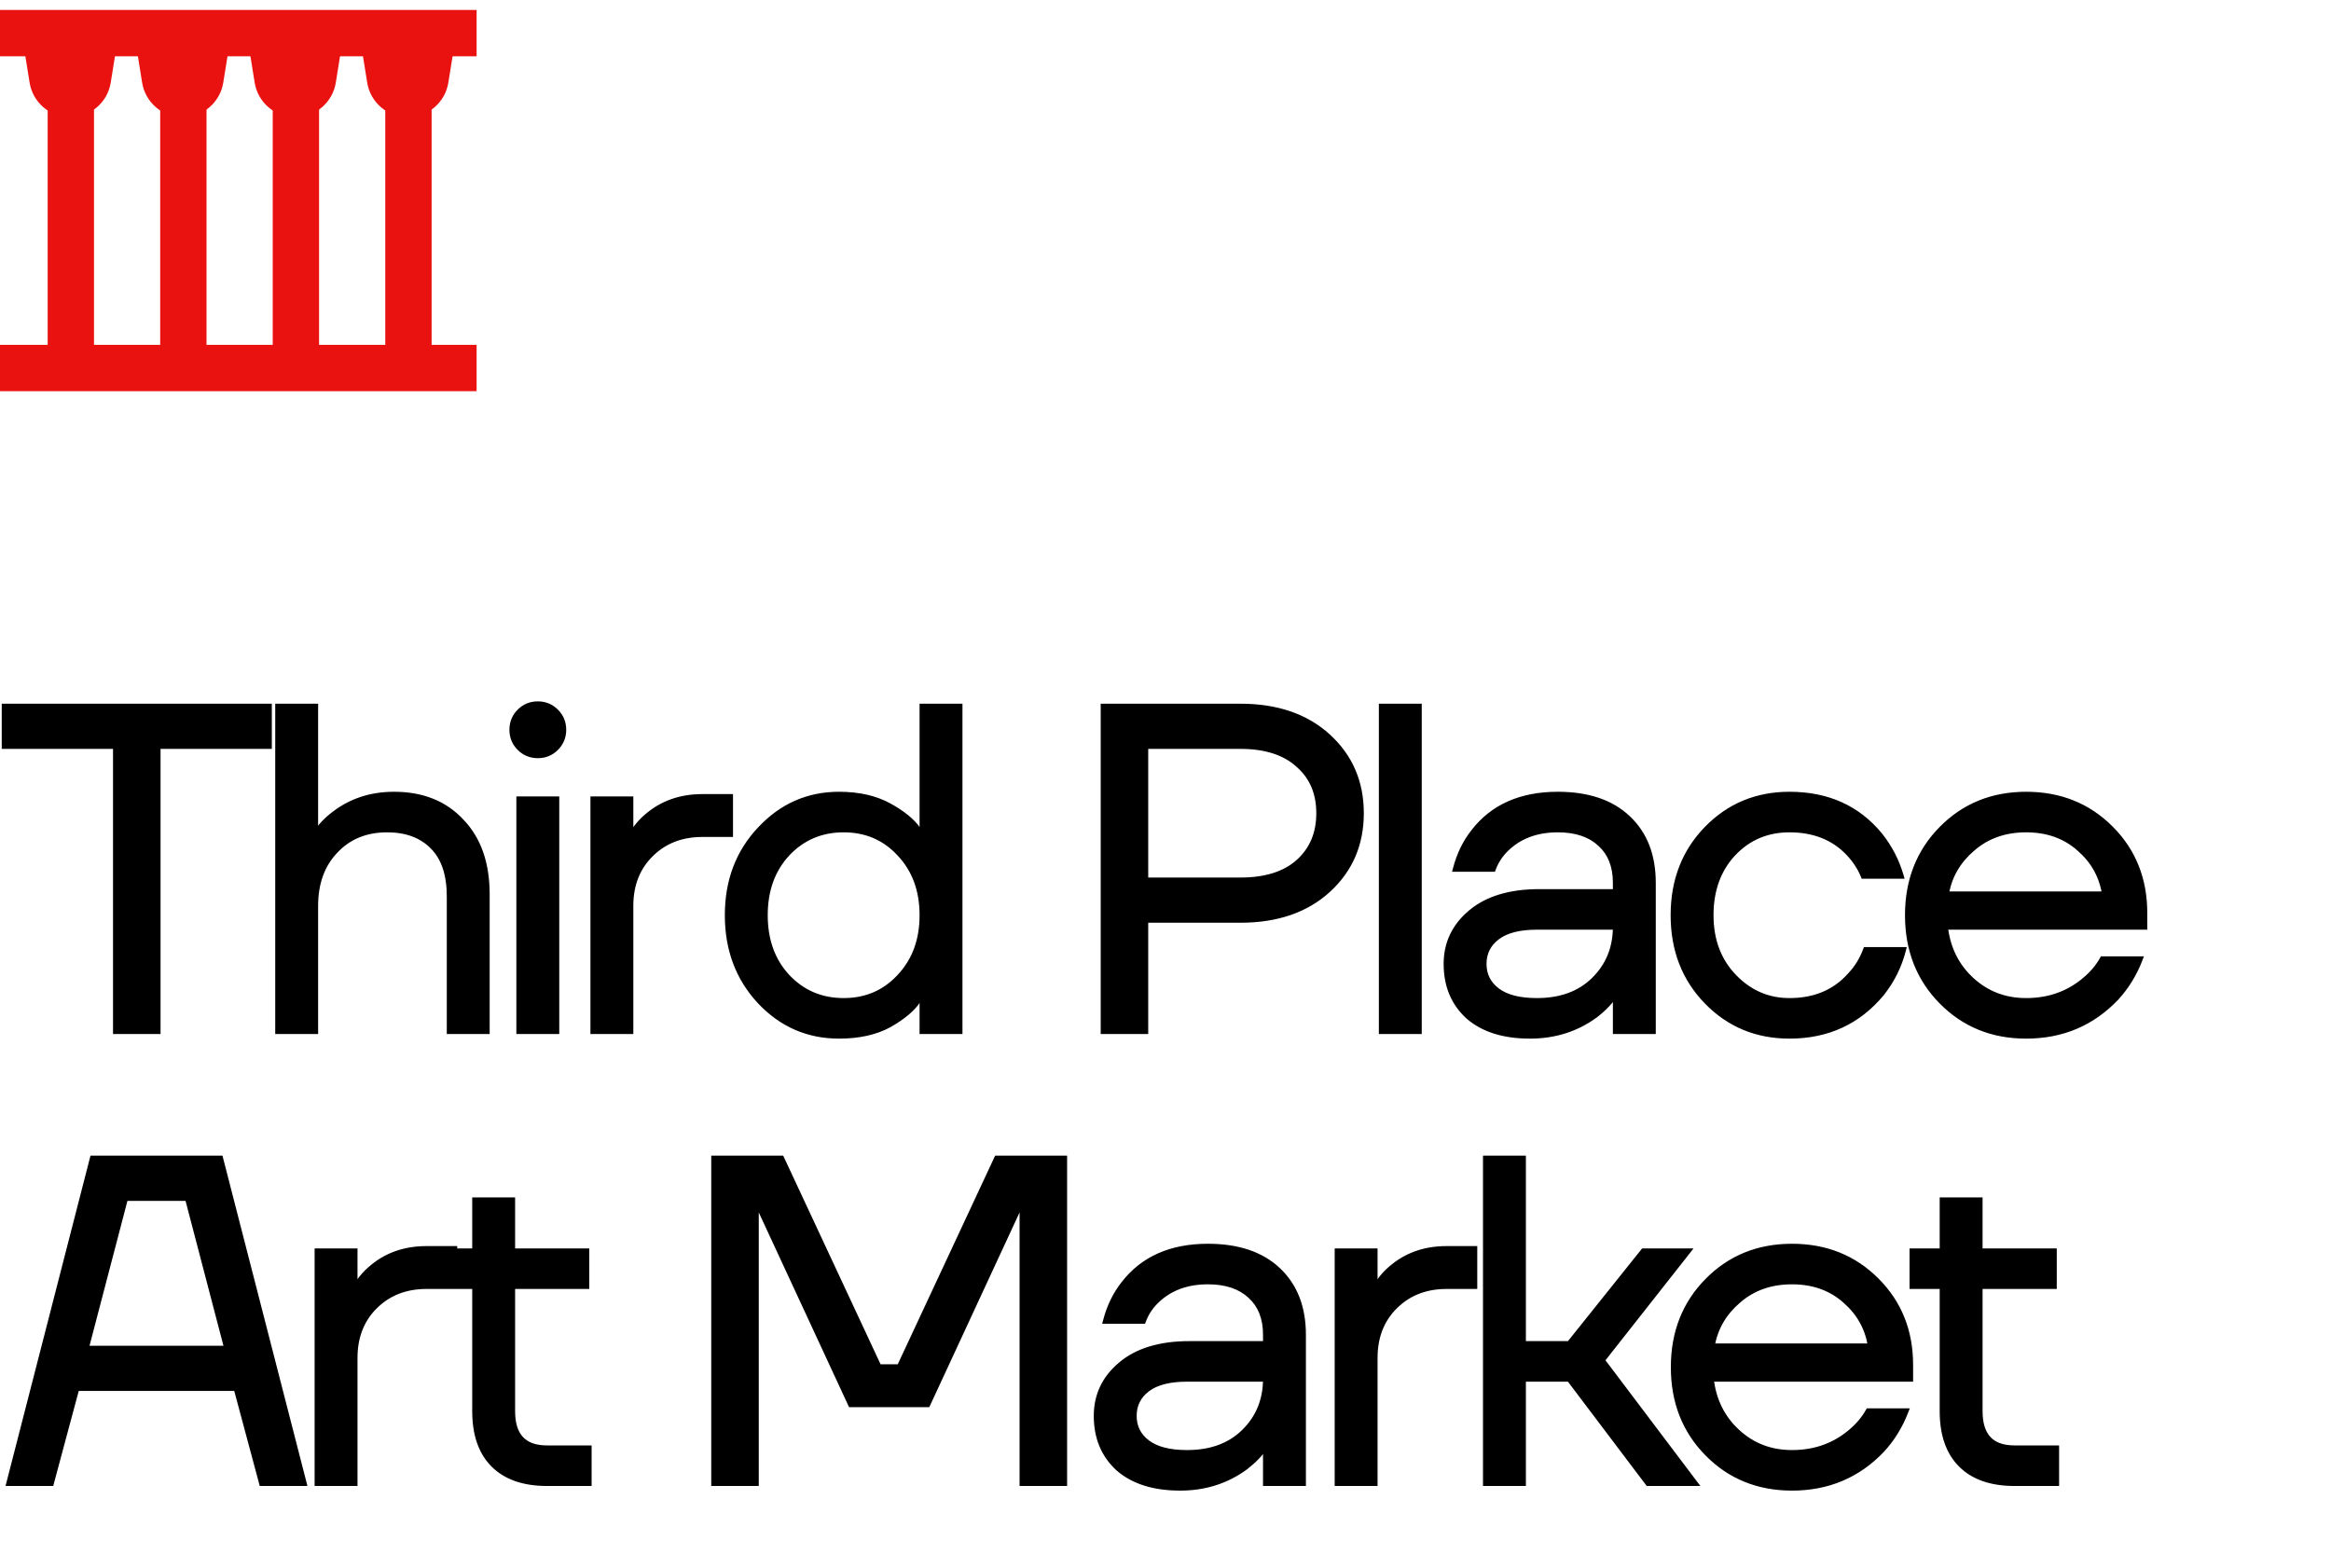 <?xml version="1.0" encoding="UTF-8"?> <svg xmlns="http://www.w3.org/2000/svg" width="165" height="111" viewBox="0 0 165 111" fill="none"><path d="M0 0.705H33.737V3.985H0V0.705Z" fill="#EA1210"></path><path d="M0 24.415H33.737V27.695H0V24.415Z" fill="#EA1210"></path><path d="M6.654 3.329L6.654 25.071H3.374L3.374 3.329L6.654 3.329Z" fill="#EA1210"></path><path d="M1.781 3.891H8.153L7.838 5.849C7.612 7.259 6.395 8.296 4.967 8.296C3.539 8.296 2.322 7.259 2.095 5.849L1.781 3.891Z" fill="#EA1210"></path><path d="M14.619 3.329V25.071L11.339 25.071L11.339 3.329H14.619Z" fill="#EA1210"></path><path d="M9.746 3.891H16.119L15.804 5.849C15.578 7.259 14.361 8.296 12.933 8.296C11.505 8.296 10.288 7.259 10.061 5.849L9.746 3.891Z" fill="#EA1210"></path><path d="M22.585 3.329V25.071L19.305 25.071V3.329H22.585Z" fill="#EA1210"></path><path d="M17.712 3.891H24.084L23.77 5.849C23.543 7.259 22.326 8.296 20.898 8.296C19.47 8.296 18.253 7.259 18.027 5.849L17.712 3.891Z" fill="#EA1210"></path><path d="M30.551 3.329V25.071L27.271 25.071L27.271 3.329H30.551Z" fill="#EA1210"></path><path d="M25.678 3.891H32.051L31.736 5.849C31.509 7.259 30.293 8.296 28.864 8.296C27.436 8.296 26.22 7.259 25.993 5.849L25.678 3.891Z" fill="#EA1210"></path><path d="M0.328 52.815V50.026H19.036V52.815H11.159V73H8.205V52.815H0.328ZM19.687 73V50.026H22.313V59.051H22.346C22.674 58.526 23.101 58.067 23.626 57.673C24.829 56.732 26.251 56.261 27.892 56.261C29.883 56.261 31.47 56.896 32.651 58.165C33.855 59.412 34.456 61.13 34.456 63.318V73H31.831V63.482C31.831 61.907 31.437 60.725 30.649 59.937C29.861 59.128 28.779 58.723 27.4 58.723C25.89 58.723 24.665 59.226 23.724 60.233C22.783 61.217 22.313 62.519 22.313 64.138V73H19.687ZM36.789 52.947C36.439 52.597 36.264 52.17 36.264 51.667C36.264 51.163 36.439 50.737 36.789 50.387C37.139 50.037 37.566 49.861 38.069 49.861C38.572 49.861 38.999 50.037 39.349 50.387C39.699 50.737 39.874 51.163 39.874 51.667C39.874 52.17 39.699 52.597 39.349 52.947C38.999 53.297 38.572 53.472 38.069 53.472C37.566 53.472 37.139 53.297 36.789 52.947ZM36.756 73V56.59H39.382V73H36.756ZM41.999 73V56.59H44.624V59.215H44.657C44.964 58.668 45.336 58.209 45.773 57.837C46.845 56.896 48.158 56.426 49.712 56.426H51.681V59.051H49.712C48.224 59.051 46.998 59.533 46.036 60.495C45.095 61.436 44.624 62.651 44.624 64.138V73H41.999ZM53.81 70.9C52.279 69.258 51.513 67.224 51.513 64.795C51.513 62.366 52.279 60.342 53.81 58.723C55.342 57.082 57.202 56.261 59.39 56.261C60.768 56.261 61.939 56.524 62.901 57.049C63.864 57.574 64.553 58.132 64.969 58.723L65.265 59.215H65.297V50.026H67.923V73H65.297V70.374H65.265L64.969 70.834C64.575 71.425 63.897 71.993 62.934 72.54C61.972 73.066 60.79 73.328 59.39 73.328C57.202 73.328 55.342 72.519 53.81 70.9ZM55.714 60.43C54.664 61.568 54.139 63.023 54.139 64.795C54.139 66.567 54.664 68.022 55.714 69.16C56.786 70.298 58.121 70.867 59.718 70.867C61.315 70.867 62.639 70.298 63.689 69.16C64.761 68.022 65.297 66.567 65.297 64.795C65.297 63.023 64.761 61.568 63.689 60.43C62.639 59.292 61.315 58.723 59.718 58.723C58.121 58.723 56.786 59.292 55.714 60.43ZM78.118 73V50.026H87.8C90.382 50.026 92.45 50.737 94.003 52.159C95.557 53.581 96.333 55.386 96.333 57.574C96.333 59.762 95.557 61.568 94.003 62.99C92.45 64.412 90.382 65.123 87.8 65.123H81.072V73H78.118ZM81.072 62.333H87.8C89.572 62.333 90.94 61.907 91.903 61.053C92.887 60.178 93.379 59.019 93.379 57.574C93.379 56.13 92.887 54.981 91.903 54.128C90.94 53.253 89.572 52.815 87.8 52.815H81.072V62.333ZM97.808 73V50.026H100.433V73H97.808ZM102.394 68.241C102.394 66.797 102.962 65.594 104.1 64.631C105.26 63.646 106.879 63.154 108.958 63.154H114.373V62.497C114.373 61.316 114.012 60.397 113.29 59.74C112.568 59.062 111.561 58.723 110.271 58.723C108.739 58.723 107.503 59.194 106.562 60.134C106.168 60.528 105.873 60.988 105.676 61.513H103.05C103.313 60.506 103.739 59.631 104.33 58.887C105.687 57.137 107.667 56.261 110.271 56.261C112.393 56.261 114.045 56.819 115.226 57.935C116.408 59.051 116.999 60.572 116.999 62.497V73H114.373V70.374H114.34C113.99 70.9 113.52 71.392 112.929 71.851C111.594 72.836 110.052 73.328 108.301 73.328C106.441 73.328 104.986 72.869 103.936 71.95C102.908 71.009 102.394 69.773 102.394 68.241ZM105.971 66.337C105.336 66.819 105.019 67.453 105.019 68.241C105.019 69.029 105.336 69.663 105.971 70.145C106.606 70.626 107.546 70.867 108.794 70.867C110.478 70.867 111.824 70.374 112.831 69.39C113.859 68.383 114.373 67.125 114.373 65.615H108.794C107.546 65.615 106.606 65.856 105.971 66.337ZM120.825 70.9C119.249 69.28 118.462 67.246 118.462 64.795C118.462 62.344 119.249 60.309 120.825 58.69C122.4 57.071 124.347 56.261 126.667 56.261C129.358 56.261 131.491 57.224 133.067 59.15C133.745 60.003 134.237 60.955 134.544 62.005H131.918C131.677 61.414 131.316 60.867 130.835 60.364C129.785 59.27 128.395 58.723 126.667 58.723C125.069 58.723 123.735 59.292 122.663 60.43C121.612 61.568 121.087 63.023 121.087 64.795C121.087 66.567 121.634 68.022 122.728 69.16C123.822 70.298 125.135 70.867 126.667 70.867C128.461 70.867 129.894 70.265 130.966 69.061C131.448 68.558 131.819 67.957 132.082 67.256H134.708C134.423 68.372 133.92 69.39 133.198 70.309C131.535 72.322 129.358 73.328 126.667 73.328C124.347 73.328 122.4 72.519 120.825 70.9ZM137.446 70.9C135.849 69.28 135.05 67.246 135.05 64.795C135.05 62.344 135.849 60.309 137.446 58.69C139.043 57.071 141.034 56.261 143.419 56.261C145.804 56.261 147.795 57.06 149.393 58.657C150.99 60.255 151.788 62.246 151.788 64.631V65.615H137.676C137.851 67.147 138.474 68.405 139.546 69.39C140.619 70.374 141.909 70.867 143.419 70.867C145.038 70.867 146.428 70.374 147.587 69.39C148.113 68.952 148.528 68.46 148.835 67.913H151.46C151.066 68.941 150.508 69.849 149.786 70.637C148.08 72.431 145.957 73.328 143.419 73.328C141.034 73.328 139.043 72.519 137.446 70.9ZM137.741 63.318H148.999C148.802 62.027 148.2 60.944 147.194 60.069C146.187 59.172 144.929 58.723 143.419 58.723C141.909 58.723 140.64 59.172 139.612 60.069C138.584 60.944 137.96 62.027 137.741 63.318ZM0.656 105L6.564 82.026H15.59L21.497 105H18.544L16.738 98.272H5.415L3.61 105H0.656ZM6.072 95.482H16.082L13.292 84.815H8.862L6.072 95.482ZM22.476 105V88.59H25.101V91.215H25.134C25.44 90.668 25.812 90.209 26.25 89.837C27.322 88.896 28.635 88.426 30.189 88.426H32.158V91.051H30.189C28.701 91.051 27.475 91.533 26.513 92.495C25.572 93.436 25.101 94.651 25.101 96.138V105H22.476ZM31.497 91.051V88.59H33.631V84.98H36.256V88.59H41.508V91.051H36.256V99.913C36.256 101.663 37.077 102.538 38.718 102.538H41.672V105H38.718C37.077 105 35.819 104.562 34.944 103.687C34.068 102.812 33.631 101.554 33.631 99.913V91.051H31.497ZM50.55 105V82.026H55.309L62.201 96.795H63.678L70.57 82.026H75.329V105H72.376V85.308L72.409 84.98H72.343L65.647 99.421H60.232L53.537 84.98H53.471L53.504 85.308V105H50.55ZM77.628 100.241C77.628 98.797 78.197 97.594 79.335 96.631C80.495 95.646 82.114 95.154 84.192 95.154H89.608V94.497C89.608 93.316 89.247 92.397 88.525 91.74C87.803 91.062 86.796 90.723 85.505 90.723C83.974 90.723 82.737 91.194 81.796 92.134C81.403 92.528 81.107 92.988 80.91 93.513H78.285C78.547 92.506 78.974 91.631 79.565 90.887C80.921 89.137 82.901 88.261 85.505 88.261C87.627 88.261 89.279 88.82 90.461 89.935C91.643 91.051 92.233 92.572 92.233 94.497V105H89.608V102.374H89.575C89.225 102.899 88.754 103.392 88.164 103.851C86.829 104.836 85.286 105.328 83.536 105.328C81.676 105.328 80.221 104.869 79.171 103.95C78.142 103.009 77.628 101.773 77.628 100.241ZM81.206 98.337C80.571 98.819 80.254 99.453 80.254 100.241C80.254 101.029 80.571 101.663 81.206 102.145C81.84 102.626 82.781 102.867 84.028 102.867C85.713 102.867 87.059 102.374 88.065 101.39C89.094 100.383 89.608 99.125 89.608 97.615H84.028C82.781 97.615 81.84 97.856 81.206 98.337ZM94.681 105V88.59H97.306V91.215H97.339C97.645 90.668 98.017 90.209 98.455 89.837C99.527 88.896 100.84 88.426 102.394 88.426H104.363V91.051H102.394C100.906 91.051 99.68 91.533 98.718 92.495C97.777 93.436 97.306 94.651 97.306 96.138V105H94.681ZM105.179 105V82.026H107.805V95.154H111.087L116.338 88.59H119.456L113.385 96.303L119.949 105H116.667L111.087 97.615H107.805V105H105.179ZM120.872 102.899C119.274 101.28 118.476 99.246 118.476 96.795C118.476 94.344 119.274 92.309 120.872 90.69C122.469 89.071 124.46 88.261 126.845 88.261C129.23 88.261 131.221 89.06 132.818 90.657C134.415 92.255 135.214 94.246 135.214 96.631V97.615H121.101C121.276 99.147 121.9 100.405 122.972 101.39C124.044 102.374 125.335 102.867 126.845 102.867C128.464 102.867 129.853 102.374 131.013 101.39C131.538 100.952 131.954 100.46 132.26 99.913H134.886C134.492 100.941 133.934 101.849 133.212 102.637C131.505 104.431 129.383 105.328 126.845 105.328C124.46 105.328 122.469 104.519 120.872 102.899ZM121.167 95.318H132.424C132.227 94.027 131.626 92.944 130.619 92.069C129.613 91.172 128.355 90.723 126.845 90.723C125.335 90.723 124.066 91.172 123.038 92.069C122.009 92.944 121.386 94.027 121.167 95.318ZM135.373 91.051V88.59H137.506V84.98H140.132V88.59H145.383V91.051H140.132V99.913C140.132 101.663 140.953 102.538 142.594 102.538H145.547V105H142.594C140.953 105 139.694 104.562 138.819 103.687C137.944 102.812 137.506 101.554 137.506 99.913V91.051H135.373Z" fill="black"></path><path d="M0.328 52.815H0.123V53.02H0.328V52.815ZM0.328 50.026V49.821H0.123V50.026H0.328ZM19.036 50.026H19.241V49.821H19.036V50.026ZM19.036 52.815V53.02H19.241V52.815H19.036ZM11.159 52.815V52.61H10.954V52.815H11.159ZM11.159 73V73.205H11.364V73H11.159ZM8.205 73H8V73.205H8.205V73ZM8.205 52.815H8.41V52.61H8.205V52.815ZM0.533 52.815V50.026H0.123V52.815H0.533ZM0.328 50.231H19.036V49.821H0.328V50.231ZM18.831 50.026V52.815H19.241V50.026H18.831ZM19.036 52.61H11.159V53.02H19.036V52.61ZM10.954 52.815V73H11.364V52.815H10.954ZM11.159 72.795H8.205V73.205H11.159V72.795ZM8.41 73V52.815H8V73H8.41ZM8.205 52.61H0.328V53.02H8.205V52.61ZM19.687 73H19.482V73.205H19.687V73ZM19.687 50.026V49.821H19.482V50.026H19.687ZM22.313 50.026H22.518V49.821H22.313V50.026ZM22.313 59.051H22.108V59.256H22.313V59.051ZM22.346 59.051V59.256H22.459L22.52 59.16L22.346 59.051ZM23.626 57.673L23.749 57.837L23.752 57.834L23.626 57.673ZM32.651 58.165L32.501 58.305L32.504 58.308L32.651 58.165ZM34.456 73V73.205H34.661V73H34.456ZM31.831 73H31.626V73.205H31.831V73ZM30.649 59.937L30.502 60.081L30.504 60.083L30.649 59.937ZM23.724 60.233L23.872 60.374L23.874 60.373L23.724 60.233ZM22.313 73V73.205H22.518V73H22.313ZM19.892 73V50.026H19.482V73H19.892ZM19.687 50.231H22.313V49.821H19.687V50.231ZM22.108 50.026V59.051H22.518V50.026H22.108ZM22.313 59.256H22.346V58.846H22.313V59.256ZM22.52 59.16C22.834 58.658 23.243 58.217 23.749 57.837L23.503 57.509C22.958 57.917 22.514 58.395 22.172 58.943L22.52 59.16ZM23.752 57.834C24.917 56.924 26.293 56.467 27.892 56.467V56.056C26.209 56.056 24.742 56.54 23.499 57.511L23.752 57.834ZM27.892 56.467C29.836 56.467 31.364 57.084 32.501 58.305L32.801 58.025C31.575 56.708 29.931 56.056 27.892 56.056V56.467ZM32.504 58.308C33.661 59.507 34.251 61.168 34.251 63.318H34.661C34.661 61.091 34.048 59.318 32.799 58.023L32.504 58.308ZM34.251 63.318V73H34.661V63.318H34.251ZM34.456 72.795H31.831V73.205H34.456V72.795ZM32.036 73V63.482H31.626V73H32.036ZM32.036 63.482C32.036 61.875 31.634 60.632 30.794 59.792L30.504 60.083C31.24 60.818 31.626 61.938 31.626 63.482H32.036ZM30.796 59.794C29.962 58.937 28.821 58.518 27.4 58.518V58.928C28.736 58.928 29.761 59.319 30.502 60.081L30.796 59.794ZM27.4 58.518C25.84 58.518 24.558 59.041 23.574 60.093L23.874 60.373C24.772 59.412 25.941 58.928 27.4 58.928V58.518ZM23.576 60.091C22.592 61.121 22.108 62.477 22.108 64.138H22.518C22.518 62.562 22.975 61.314 23.872 60.374L23.576 60.091ZM22.108 64.138V73H22.518V64.138H22.108ZM22.313 72.795H19.687V73.205H22.313V72.795ZM36.789 52.947L36.644 53.092L36.789 52.947ZM36.789 50.387L36.934 50.532V50.532L36.789 50.387ZM39.349 50.387L39.204 50.532V50.532L39.349 50.387ZM39.349 52.947L39.494 53.092L39.349 52.947ZM36.756 73H36.551V73.205H36.756V73ZM36.756 56.59V56.385H36.551V56.59H36.756ZM39.382 56.59H39.587V56.385H39.382V56.59ZM39.382 73V73.205H39.587V73H39.382ZM36.934 52.802C36.623 52.491 36.469 52.117 36.469 51.667H36.059C36.059 52.223 36.255 52.703 36.644 53.092L36.934 52.802ZM36.469 51.667C36.469 51.217 36.623 50.843 36.934 50.532L36.644 50.242C36.255 50.631 36.059 51.11 36.059 51.667H36.469ZM36.934 50.532C37.245 50.221 37.619 50.067 38.069 50.067V49.656C37.513 49.656 37.033 49.852 36.644 50.242L36.934 50.532ZM38.069 50.067C38.519 50.067 38.893 50.221 39.204 50.532L39.494 50.242C39.105 49.852 38.626 49.656 38.069 49.656V50.067ZM39.204 50.532C39.515 50.843 39.669 51.217 39.669 51.667H40.08C40.08 51.11 39.883 50.631 39.494 50.242L39.204 50.532ZM39.669 51.667C39.669 52.117 39.515 52.491 39.204 52.802L39.494 53.092C39.883 52.703 40.08 52.223 40.08 51.667H39.669ZM39.204 52.802C38.893 53.112 38.519 53.267 38.069 53.267V53.677C38.626 53.677 39.105 53.481 39.494 53.092L39.204 52.802ZM38.069 53.267C37.619 53.267 37.245 53.112 36.934 52.802L36.644 53.092C37.033 53.481 37.513 53.677 38.069 53.677V53.267ZM36.962 73V56.59H36.551V73H36.962ZM36.756 56.795H39.382V56.385H36.756V56.795ZM39.177 56.59V73H39.587V56.59H39.177ZM39.382 72.795H36.756V73.205H39.382V72.795ZM41.999 73H41.794V73.205H41.999V73ZM41.999 56.59V56.385H41.794V56.59H41.999ZM44.624 56.59H44.83V56.385H44.624V56.59ZM44.624 59.215H44.419V59.42H44.624V59.215ZM44.657 59.215V59.42H44.777L44.836 59.316L44.657 59.215ZM45.773 57.837L45.906 57.993L45.908 57.991L45.773 57.837ZM51.681 56.426H51.886V56.221H51.681V56.426ZM51.681 59.051V59.256H51.886V59.051H51.681ZM46.036 60.495L46.181 60.64L46.036 60.495ZM44.624 73V73.205H44.83V73H44.624ZM42.204 73V56.59H41.794V73H42.204ZM41.999 56.795H44.624V56.385H41.999V56.795ZM44.419 56.59V59.215H44.83V56.59H44.419ZM44.624 59.42H44.657V59.01H44.624V59.42ZM44.836 59.316C45.132 58.788 45.489 58.348 45.906 57.993L45.64 57.681C45.182 58.07 44.795 58.549 44.478 59.115L44.836 59.316ZM45.908 57.991C46.94 57.086 48.203 56.631 49.712 56.631V56.221C48.113 56.221 46.751 56.706 45.638 57.683L45.908 57.991ZM49.712 56.631H51.681V56.221H49.712V56.631ZM51.476 56.426V59.051H51.886V56.426H51.476ZM51.681 58.846H49.712V59.256H51.681V58.846ZM49.712 58.846C48.175 58.846 46.896 59.345 45.891 60.35L46.181 60.64C47.101 59.72 48.273 59.256 49.712 59.256V58.846ZM45.891 60.35C44.907 61.334 44.419 62.603 44.419 64.138H44.83C44.83 62.698 45.283 61.538 46.181 60.64L45.891 60.35ZM44.419 64.138V73H44.83V64.138H44.419ZM44.624 72.795H41.999V73.205H44.624V72.795ZM53.81 70.9L53.66 71.04L53.661 71.04L53.81 70.9ZM53.81 58.723L53.959 58.864L53.96 58.863L53.81 58.723ZM64.969 58.723L65.145 58.617L65.141 58.611L65.137 58.605L64.969 58.723ZM65.265 59.215L65.089 59.321L65.148 59.42H65.265V59.215ZM65.297 59.215V59.42H65.503V59.215H65.297ZM65.297 50.026V49.821H65.092V50.026H65.297ZM67.923 50.026H68.128V49.821H67.923V50.026ZM67.923 73V73.205H68.128V73H67.923ZM65.297 73H65.092V73.205H65.297V73ZM65.297 70.374H65.503V70.169H65.297V70.374ZM65.265 70.374V70.169H65.153L65.092 70.263L65.265 70.374ZM64.969 70.834L65.14 70.948L65.142 70.945L64.969 70.834ZM62.934 72.54L63.033 72.721L63.036 72.719L62.934 72.54ZM55.714 60.43L55.565 60.289L55.563 60.291L55.714 60.43ZM55.714 69.16L55.563 69.299L55.565 69.301L55.714 69.16ZM63.689 69.16L63.54 69.019L63.538 69.021L63.689 69.16ZM63.689 60.43L63.538 60.569L63.54 60.57L63.689 60.43ZM53.96 70.76C52.467 69.16 51.718 67.176 51.718 64.795H51.308C51.308 67.271 52.09 69.357 53.66 71.039L53.96 70.76ZM51.718 64.795C51.718 62.413 52.467 60.441 53.959 58.864L53.661 58.582C52.09 60.243 51.308 62.319 51.308 64.795H51.718ZM53.96 58.863C55.454 57.262 57.26 56.467 59.39 56.467V56.056C57.143 56.056 55.23 56.902 53.66 58.583L53.96 58.863ZM59.39 56.467C60.742 56.467 61.877 56.724 62.803 57.229L63 56.869C62 56.324 60.794 56.056 59.39 56.056V56.467ZM62.803 57.229C63.751 57.746 64.411 58.286 64.802 58.841L65.137 58.605C64.696 57.979 63.977 57.402 63 56.869L62.803 57.229ZM64.793 58.829L65.089 59.321L65.441 59.11L65.145 58.617L64.793 58.829ZM65.265 59.42H65.297V59.01H65.265V59.42ZM65.503 59.215V50.026H65.092V59.215H65.503ZM65.297 50.231H67.923V49.821H65.297V50.231ZM67.718 50.026V73H68.128V50.026H67.718ZM67.923 72.795H65.297V73.205H67.923V72.795ZM65.503 73V70.374H65.092V73H65.503ZM65.297 70.169H65.265V70.579H65.297V70.169ZM65.092 70.263L64.797 70.723L65.142 70.945L65.437 70.485L65.092 70.263ZM64.799 70.72C64.43 71.273 63.782 71.823 62.833 72.362L63.036 72.719C64.012 72.164 64.721 71.576 65.14 70.948L64.799 70.72ZM62.836 72.36C61.911 72.865 60.765 73.123 59.39 73.123V73.533C60.815 73.533 62.032 73.266 63.033 72.721L62.836 72.36ZM59.39 73.123C57.259 73.123 55.453 72.338 53.959 70.758L53.661 71.04C55.231 72.7 57.144 73.533 59.39 73.533V73.123ZM55.563 60.291C54.473 61.472 53.933 62.979 53.933 64.795H54.344C54.344 63.066 54.854 61.663 55.865 60.569L55.563 60.291ZM53.933 64.795C53.933 66.611 54.473 68.118 55.563 69.299L55.865 69.021C54.854 67.927 54.344 66.524 54.344 64.795H53.933ZM55.565 69.301C56.676 70.481 58.066 71.072 59.718 71.072V70.662C58.176 70.662 56.896 70.115 55.863 69.019L55.565 69.301ZM59.718 71.072C61.37 71.072 62.749 70.481 63.84 69.299L63.538 69.021C62.528 70.115 61.26 70.662 59.718 70.662V71.072ZM63.839 69.301C64.951 68.12 65.503 66.612 65.503 64.795H65.092C65.092 66.522 64.571 67.925 63.54 69.019L63.839 69.301ZM65.503 64.795C65.503 62.978 64.951 61.47 63.839 60.289L63.54 60.57C64.571 61.665 65.092 63.067 65.092 64.795H65.503ZM63.84 60.291C62.749 59.109 61.37 58.518 59.718 58.518V58.928C61.26 58.928 62.528 59.475 63.538 60.569L63.84 60.291ZM59.718 58.518C58.066 58.518 56.676 59.109 55.565 60.289L55.863 60.57C56.896 59.475 58.176 58.928 59.718 58.928V58.518ZM78.118 73H77.913V73.205H78.118V73ZM78.118 50.026V49.821H77.913V50.026H78.118ZM94.003 52.159L93.865 52.31L94.003 52.159ZM94.003 62.99L93.865 62.838L94.003 62.99ZM81.072 65.123V64.918H80.867V65.123H81.072ZM81.072 73V73.205H81.277V73H81.072ZM81.072 62.333H80.867V62.538H81.072V62.333ZM91.903 61.053L92.039 61.207L92.039 61.207L91.903 61.053ZM91.903 54.128L91.764 54.28L91.768 54.283L91.903 54.128ZM81.072 52.815V52.61H80.867V52.815H81.072ZM78.323 73V50.026H77.913V73H78.323ZM78.118 50.231H87.8V49.821H78.118V50.231ZM87.8 50.231C90.343 50.231 92.357 50.93 93.865 52.31L94.142 52.008C92.542 50.543 90.421 49.821 87.8 49.821V50.231ZM93.865 52.31C95.374 53.692 96.128 55.441 96.128 57.574H96.538C96.538 55.331 95.739 53.47 94.142 52.008L93.865 52.31ZM96.128 57.574C96.128 59.707 95.374 61.457 93.865 62.838L94.142 63.141C95.739 61.678 96.538 59.817 96.538 57.574H96.128ZM93.865 62.838C92.357 64.219 90.343 64.918 87.8 64.918V65.328C90.421 65.328 92.542 64.605 94.142 63.141L93.865 62.838ZM87.8 64.918H81.072V65.328H87.8V64.918ZM80.867 65.123V73H81.277V65.123H80.867ZM81.072 72.795H78.118V73.205H81.072V72.795ZM81.072 62.538H87.8V62.128H81.072V62.538ZM87.8 62.538C89.603 62.538 91.026 62.104 92.039 61.207L91.766 60.9C90.853 61.709 89.541 62.128 87.8 62.128V62.538ZM92.039 61.207C93.072 60.288 93.585 59.071 93.585 57.574H93.174C93.174 58.966 92.703 60.068 91.766 60.9L92.039 61.207ZM93.585 57.574C93.585 56.078 93.072 54.87 92.037 53.973L91.768 54.283C92.703 55.093 93.174 56.182 93.174 57.574H93.585ZM92.04 53.976C91.028 53.056 89.605 52.61 87.8 52.61V53.02C89.54 53.02 90.852 53.45 91.765 54.28L92.04 53.976ZM87.8 52.61H81.072V53.02H87.8V52.61ZM80.867 52.815V62.333H81.277V52.815H80.867ZM97.808 73H97.603V73.205H97.808V73ZM97.808 50.026V49.821H97.603V50.026H97.808ZM100.433 50.026H100.638V49.821H100.433V50.026ZM100.433 73V73.205H100.638V73H100.433ZM98.013 73V50.026H97.603V73H98.013ZM97.808 50.231H100.433V49.821H97.808V50.231ZM100.228 50.026V73H100.638V50.026H100.228ZM100.433 72.795H97.808V73.205H100.433V72.795ZM104.1 64.631L104.233 64.787L104.233 64.787L104.1 64.631ZM114.373 63.154V63.359H114.578V63.154H114.373ZM113.29 59.74L113.15 59.89L113.152 59.892L113.29 59.74ZM106.562 60.134L106.417 59.989L106.562 60.134ZM105.676 61.513V61.718H105.818L105.868 61.585L105.676 61.513ZM103.05 61.513L102.852 61.461L102.784 61.718H103.05V61.513ZM104.33 58.887L104.491 59.015L104.492 59.013L104.33 58.887ZM115.226 57.935L115.086 58.084L115.226 57.935ZM116.999 73V73.205H117.204V73H116.999ZM114.373 73H114.168V73.205H114.373V73ZM114.373 70.374H114.578V70.169H114.373V70.374ZM114.34 70.374V70.169H114.23L114.17 70.261L114.34 70.374ZM112.929 71.851L113.051 72.016L113.055 72.013L112.929 71.851ZM103.936 71.95L103.798 72.101L103.801 72.104L103.936 71.95ZM112.831 69.39L112.974 69.536L112.974 69.536L112.831 69.39ZM114.373 65.615H114.578V65.41H114.373V65.615ZM102.599 68.241C102.599 66.859 103.139 65.713 104.233 64.787L103.968 64.474C102.786 65.474 102.188 66.734 102.188 68.241H102.599ZM104.233 64.787C105.344 63.844 106.91 63.359 108.958 63.359V62.949C106.848 62.949 105.176 63.448 103.967 64.474L104.233 64.787ZM108.958 63.359H114.373V62.949H108.958V63.359ZM114.578 63.154V62.497H114.168V63.154H114.578ZM114.578 62.497C114.578 61.271 114.202 60.292 113.428 59.589L113.152 59.892C113.822 60.502 114.168 61.361 114.168 62.497H114.578ZM113.43 59.591C112.66 58.867 111.597 58.518 110.271 58.518V58.928C111.526 58.928 112.476 59.257 113.15 59.89L113.43 59.591ZM110.271 58.518C108.693 58.518 107.402 59.004 106.417 59.989L106.707 60.279C107.603 59.383 108.784 58.928 110.271 58.928V58.518ZM106.417 59.989C106.002 60.404 105.691 60.888 105.484 61.441L105.868 61.585C106.054 61.087 106.334 60.652 106.707 60.279L106.417 59.989ZM105.676 61.308H103.05V61.718H105.676V61.308ZM103.248 61.565C103.505 60.583 103.919 59.734 104.491 59.015L104.169 58.76C103.559 59.528 103.121 60.43 102.852 61.461L103.248 61.565ZM104.492 59.013C105.803 57.322 107.718 56.467 110.271 56.467V56.056C107.616 56.056 105.57 56.952 104.168 58.761L104.492 59.013ZM110.271 56.467C112.357 56.467 113.953 57.014 115.086 58.084L115.367 57.786C114.137 56.624 112.429 56.056 110.271 56.056V56.467ZM115.086 58.084C116.219 59.154 116.794 60.617 116.794 62.497H117.204C117.204 60.527 116.597 58.948 115.367 57.786L115.086 58.084ZM116.794 62.497V73H117.204V62.497H116.794ZM116.999 72.795H114.373V73.205H116.999V72.795ZM114.578 73V70.374H114.168V73H114.578ZM114.373 70.169H114.34V70.579H114.373V70.169ZM114.17 70.261C113.834 70.764 113.38 71.241 112.803 71.689L113.055 72.013C113.66 71.543 114.147 71.035 114.511 70.488L114.17 70.261ZM112.807 71.686C111.51 72.643 110.01 73.123 108.301 73.123V73.533C110.093 73.533 111.679 73.028 113.051 72.016L112.807 71.686ZM108.301 73.123C106.474 73.123 105.073 72.672 104.071 71.795L103.801 72.104C104.9 73.065 106.409 73.533 108.301 73.533V73.123ZM104.075 71.798C103.093 70.9 102.599 69.721 102.599 68.241H102.188C102.188 69.824 102.722 71.117 103.798 72.101L104.075 71.798ZM105.847 66.174C105.162 66.694 104.814 67.388 104.814 68.241H105.224C105.224 67.518 105.511 66.944 106.095 66.501L105.847 66.174ZM104.814 68.241C104.814 69.094 105.162 69.788 105.847 70.308L106.095 69.981C105.511 69.538 105.224 68.964 105.224 68.241H104.814ZM105.847 70.308C106.532 70.828 107.525 71.072 108.794 71.072V70.662C107.567 70.662 106.679 70.424 106.095 69.981L105.847 70.308ZM108.794 71.072C110.521 71.072 111.922 70.566 112.974 69.536L112.687 69.243C111.726 70.183 110.436 70.662 108.794 70.662V71.072ZM112.974 69.536C114.044 68.489 114.578 67.177 114.578 65.615H114.168C114.168 67.073 113.674 68.277 112.687 69.243L112.974 69.536ZM114.373 65.41H108.794V65.82H114.373V65.41ZM108.794 65.41C107.525 65.41 106.532 65.654 105.847 66.174L106.095 66.501C106.679 66.058 107.567 65.82 108.794 65.82V65.41ZM120.825 70.9L120.678 71.043L120.825 70.9ZM120.825 58.69L120.972 58.833L120.825 58.69ZM133.067 59.15L133.227 59.022L133.225 59.02L133.067 59.15ZM134.544 62.005V62.21H134.817L134.741 61.948L134.544 62.005ZM131.918 62.005L131.728 62.083L131.78 62.21H131.918V62.005ZM130.835 60.364L130.983 60.222L130.983 60.222L130.835 60.364ZM122.663 60.43L122.513 60.289L122.512 60.291L122.663 60.43ZM122.728 69.16L122.58 69.302L122.728 69.16ZM130.966 69.061L130.818 68.92L130.813 68.925L130.966 69.061ZM132.082 67.256V67.051H131.94L131.89 67.184L132.082 67.256ZM134.708 67.256L134.906 67.307L134.972 67.051H134.708V67.256ZM133.198 70.309L133.356 70.439L133.359 70.436L133.198 70.309ZM120.972 70.756C119.437 69.179 118.667 67.197 118.667 64.795H118.256C118.256 67.294 119.062 69.382 120.678 71.043L120.972 70.756ZM118.667 64.795C118.667 62.393 119.437 60.411 120.972 58.833L120.678 58.547C119.062 60.208 118.256 62.296 118.256 64.795H118.667ZM120.972 58.833C122.507 57.255 124.401 56.467 126.667 56.467V56.056C124.294 56.056 122.293 56.887 120.678 58.547L120.972 58.833ZM126.667 56.467C129.302 56.467 131.375 57.406 132.908 59.28L133.225 59.02C131.608 57.042 129.414 56.056 126.667 56.056V56.467ZM132.906 59.277C133.568 60.11 134.048 61.038 134.347 62.063L134.741 61.948C134.427 60.872 133.922 59.896 133.227 59.022L132.906 59.277ZM134.544 61.8H131.918V62.21H134.544V61.8ZM132.108 61.928C131.857 61.311 131.481 60.742 130.983 60.222L130.687 60.506C131.152 60.992 131.498 61.518 131.728 62.083L132.108 61.928ZM130.983 60.222C129.888 59.082 128.443 58.518 126.667 58.518V58.928C128.348 58.928 129.681 59.458 130.687 60.506L130.983 60.222ZM126.667 58.518C125.014 58.518 123.625 59.109 122.513 60.289L122.812 60.57C123.844 59.475 125.125 58.928 126.667 58.928V58.518ZM122.512 60.291C121.422 61.472 120.882 62.979 120.882 64.795H121.292C121.292 63.066 121.803 61.663 122.813 60.569L122.512 60.291ZM120.882 64.795C120.882 66.613 121.445 68.121 122.58 69.302L122.876 69.018C121.823 67.923 121.292 66.521 121.292 64.795H120.882ZM122.58 69.302C123.712 70.479 125.077 71.072 126.667 71.072V70.662C125.193 70.662 123.933 70.117 122.876 69.018L122.58 69.302ZM126.667 71.072C128.512 71.072 130.004 70.45 131.119 69.198L130.813 68.925C129.784 70.08 128.41 70.662 126.667 70.662V71.072ZM131.114 69.203C131.616 68.679 132.003 68.053 132.274 67.328L131.89 67.184C131.636 67.861 131.279 68.438 130.818 68.92L131.114 69.203ZM132.082 67.462H134.708V67.051H132.082V67.462ZM134.509 67.206C134.232 68.293 133.741 69.285 133.037 70.182L133.359 70.436C134.099 69.494 134.615 68.451 134.906 67.307L134.509 67.206ZM133.04 70.178C131.417 72.142 129.299 73.123 126.667 73.123V73.533C129.417 73.533 131.653 72.501 133.356 70.439L133.04 70.178ZM126.667 73.123C124.401 73.123 122.507 72.335 120.972 70.756L120.678 71.043C122.293 72.703 124.294 73.533 126.667 73.533V73.123ZM137.446 70.9L137.3 71.043L137.446 70.9ZM137.446 58.69L137.592 58.834L137.446 58.69ZM149.393 58.657L149.247 58.803L149.393 58.657ZM151.788 65.615V65.82H151.994V65.615H151.788ZM137.676 65.615V65.41H137.446L137.472 65.639L137.676 65.615ZM139.546 69.39L139.408 69.541L139.546 69.39ZM147.587 69.39L147.456 69.232L147.455 69.233L147.587 69.39ZM148.835 67.913V67.708H148.714L148.656 67.813L148.835 67.913ZM151.46 67.913L151.652 67.986L151.758 67.708H151.46V67.913ZM149.786 70.637L149.935 70.778L149.938 70.775L149.786 70.637ZM137.741 63.318L137.539 63.284L137.498 63.523H137.741V63.318ZM148.999 63.318V63.523H149.238L149.201 63.287L148.999 63.318ZM147.194 60.069L147.057 60.222L147.059 60.224L147.194 60.069ZM139.612 60.069L139.745 60.225L139.747 60.223L139.612 60.069ZM137.592 70.755C136.036 69.178 135.255 67.196 135.255 64.795H134.845C134.845 67.295 135.662 69.383 137.3 71.043L137.592 70.755ZM135.255 64.795C135.255 62.394 136.036 60.412 137.592 58.834L137.3 58.546C135.662 60.207 134.845 62.295 134.845 64.795H135.255ZM137.592 58.834C139.149 57.256 141.086 56.467 143.419 56.467V56.056C140.982 56.056 138.938 56.886 137.3 58.546L137.592 58.834ZM143.419 56.467C145.753 56.467 147.691 57.246 149.247 58.803L149.538 58.512C147.9 56.874 145.855 56.056 143.419 56.056V56.467ZM149.247 58.803C150.804 60.359 151.583 62.297 151.583 64.631H151.994C151.994 62.195 151.176 60.15 149.538 58.512L149.247 58.803ZM151.583 64.631V65.615H151.994V64.631H151.583ZM151.788 65.41H137.676V65.82H151.788V65.41ZM137.472 65.639C137.652 67.216 138.297 68.521 139.408 69.541L139.685 69.239C138.652 68.29 138.049 67.078 137.879 65.592L137.472 65.639ZM139.408 69.541C140.519 70.562 141.86 71.072 143.419 71.072V70.662C141.959 70.662 140.718 70.187 139.685 69.239L139.408 69.541ZM143.419 71.072C145.084 71.072 146.521 70.564 147.72 69.546L147.455 69.233C146.335 70.184 144.993 70.662 143.419 70.662V71.072ZM147.719 69.547C148.261 69.095 148.694 68.584 149.014 68.013L148.656 67.813C148.363 68.336 147.964 68.809 147.456 69.232L147.719 69.547ZM148.835 68.118H151.46V67.708H148.835V68.118ZM151.269 67.84C150.884 68.844 150.339 69.73 149.635 70.498L149.938 70.775C150.678 69.968 151.249 69.038 151.652 67.986L151.269 67.84ZM149.638 70.496C147.971 72.248 145.903 73.123 143.419 73.123V73.533C146.012 73.533 148.189 72.614 149.935 70.778L149.638 70.496ZM143.419 73.123C141.086 73.123 139.149 72.333 137.592 70.755L137.3 71.043C138.938 72.704 140.982 73.533 143.419 73.533V73.123ZM137.741 63.523H148.999V63.113H137.741V63.523ZM149.201 63.287C148.997 61.947 148.37 60.82 147.328 59.914L147.059 60.224C148.03 61.068 148.607 62.107 148.796 63.349L149.201 63.287ZM147.33 59.916C146.281 58.981 144.973 58.518 143.419 58.518V58.928C144.885 58.928 146.093 59.362 147.057 60.222L147.33 59.916ZM143.419 58.518C141.866 58.518 140.547 58.981 139.477 59.914L139.747 60.223C140.734 59.362 141.953 58.928 143.419 58.928V58.518ZM139.479 59.913C138.415 60.818 137.766 61.944 137.539 63.284L137.944 63.352C138.154 62.11 138.752 61.07 139.745 60.225L139.479 59.913ZM0.656 105L0.458 104.949L0.392 105.205H0.656V105ZM6.564 82.026V81.82H6.405L6.365 81.975L6.564 82.026ZM15.59 82.026L15.788 81.975L15.749 81.82H15.59V82.026ZM21.497 105V105.205H21.762L21.696 104.949L21.497 105ZM18.544 105L18.346 105.053L18.386 105.205H18.544V105ZM16.738 98.272L16.937 98.219L16.896 98.067H16.738V98.272ZM5.415 98.272V98.067H5.258L5.217 98.219L5.415 98.272ZM3.61 105V105.205H3.768L3.808 105.053L3.61 105ZM6.072 95.482L5.873 95.43L5.806 95.687H6.072V95.482ZM16.082 95.482V95.687H16.348L16.28 95.43L16.082 95.482ZM13.292 84.815L13.491 84.763L13.451 84.61H13.292V84.815ZM8.862 84.815V84.61H8.703L8.663 84.763L8.862 84.815ZM0.855 105.051L6.763 82.077L6.365 81.975L0.458 104.949L0.855 105.051ZM6.564 82.231H15.59V81.82H6.564V82.231ZM15.391 82.077L21.299 105.051L21.696 104.949L15.788 81.975L15.391 82.077ZM21.497 104.795H18.544V105.205H21.497V104.795ZM18.742 104.947L16.937 98.219L16.54 98.325L18.346 105.053L18.742 104.947ZM16.738 98.067H5.415V98.477H16.738V98.067ZM5.217 98.219L3.412 104.947L3.808 105.053L5.614 98.325L5.217 98.219ZM3.61 104.795H0.656V105.205H3.61V104.795ZM6.072 95.687H16.082V95.277H6.072V95.687ZM16.28 95.43L13.491 84.763L13.094 84.867L15.884 95.534L16.28 95.43ZM13.292 84.61H8.862V85.02H13.292V84.61ZM8.663 84.763L5.873 95.43L6.27 95.534L9.06 84.867L8.663 84.763ZM22.476 105H22.27V105.205H22.476V105ZM22.476 88.59V88.385H22.27V88.59H22.476ZM25.101 88.59H25.306V88.385H25.101V88.59ZM25.101 91.215H24.896V91.421H25.101V91.215ZM25.134 91.215V91.421H25.254L25.313 91.316L25.134 91.215ZM26.25 89.837L26.383 89.993L26.385 89.991L26.25 89.837ZM32.158 88.426H32.363V88.221H32.158V88.426ZM32.158 91.051V91.256H32.363V91.051H32.158ZM26.513 92.495L26.658 92.64L26.513 92.495ZM25.101 105V105.205H25.306V105H25.101ZM22.681 105V88.59H22.27V105H22.681ZM22.476 88.795H25.101V88.385H22.476V88.795ZM24.896 88.59V91.215H25.306V88.59H24.896ZM25.101 91.421H25.134V91.01H25.101V91.421ZM25.313 91.316C25.609 90.788 25.965 90.348 26.383 89.993L26.117 89.681C25.659 90.07 25.272 90.549 24.955 91.115L25.313 91.316ZM26.385 89.991C27.417 89.086 28.68 88.631 30.189 88.631V88.221C28.59 88.221 27.228 88.706 26.115 89.683L26.385 89.991ZM30.189 88.631H32.158V88.221H30.189V88.631ZM31.953 88.426V91.051H32.363V88.426H31.953ZM32.158 90.846H30.189V91.256H32.158V90.846ZM30.189 90.846C28.652 90.846 27.372 91.345 26.367 92.35L26.658 92.64C27.578 91.72 28.749 91.256 30.189 91.256V90.846ZM26.367 92.35C25.384 93.334 24.896 94.603 24.896 96.138H25.306C25.306 94.698 25.76 93.538 26.658 92.64L26.367 92.35ZM24.896 96.138V105H25.306V96.138H24.896ZM25.101 104.795H22.476V105.205H25.101V104.795ZM31.497 91.051H31.292V91.256H31.497V91.051ZM31.497 88.59V88.385H31.292V88.59H31.497ZM33.631 88.59V88.795H33.836V88.59H33.631ZM33.631 84.98V84.774H33.426V84.98H33.631ZM36.256 84.98H36.462V84.774H36.256V84.98ZM36.256 88.59H36.051V88.795H36.256V88.59ZM41.508 88.59H41.713V88.385H41.508V88.59ZM41.508 91.051V91.256H41.713V91.051H41.508ZM36.256 91.051V90.846H36.051V91.051H36.256ZM41.672 102.538H41.877V102.333H41.672V102.538ZM41.672 105V105.205H41.877V105H41.672ZM34.944 103.687L35.089 103.542L34.944 103.687ZM33.631 91.051H33.836V90.846H33.631V91.051ZM31.703 91.051V88.59H31.292V91.051H31.703ZM31.497 88.795H33.631V88.385H31.497V88.795ZM33.836 88.59V84.98H33.426V88.59H33.836ZM33.631 85.185H36.256V84.774H33.631V85.185ZM36.051 84.98V88.59H36.462V84.98H36.051ZM36.256 88.795H41.508V88.385H36.256V88.795ZM41.303 88.59V91.051H41.713V88.59H41.303ZM41.508 90.846H36.256V91.256H41.508V90.846ZM36.051 91.051V99.913H36.462V91.051H36.051ZM36.051 99.913C36.051 100.816 36.263 101.532 36.722 102.022C37.184 102.515 37.862 102.744 38.718 102.744V102.333C37.933 102.333 37.38 102.125 37.021 101.742C36.66 101.356 36.462 100.76 36.462 99.913H36.051ZM38.718 102.744H41.672V102.333H38.718V102.744ZM41.467 102.538V105H41.877V102.538H41.467ZM41.672 104.795H38.718V105.205H41.672V104.795ZM38.718 104.795C37.113 104.795 35.914 104.368 35.089 103.542L34.798 103.832C35.724 104.757 37.041 105.205 38.718 105.205V104.795ZM35.089 103.542C34.263 102.717 33.836 101.518 33.836 99.913H33.426C33.426 101.59 33.874 102.907 34.798 103.832L35.089 103.542ZM33.836 99.913V91.051H33.426V99.913H33.836ZM33.631 90.846H31.497V91.256H33.631V90.846ZM50.55 105H50.345V105.205H50.55V105ZM50.55 82.026V81.82H50.345V82.026H50.55ZM55.309 82.026L55.495 81.939L55.44 81.82H55.309V82.026ZM62.201 96.795L62.015 96.882L62.071 97H62.201V96.795ZM63.678 96.795V97H63.809L63.864 96.882L63.678 96.795ZM70.57 82.026V81.82H70.44L70.385 81.939L70.57 82.026ZM75.329 82.026H75.535V81.82H75.329V82.026ZM75.329 105V105.205H75.535V105H75.329ZM72.376 105H72.171V105.205H72.376V105ZM72.376 85.308L72.171 85.287L72.171 85.297V85.308H72.376ZM72.409 84.98L72.613 85L72.635 84.774H72.409V84.98ZM72.343 84.98V84.774H72.212L72.157 84.893L72.343 84.98ZM65.647 99.421V99.626H65.778L65.834 99.507L65.647 99.421ZM60.232 99.421L60.046 99.507L60.101 99.626H60.232V99.421ZM53.537 84.98L53.723 84.893L53.668 84.774H53.537V84.98ZM53.471 84.98V84.774H53.244L53.267 85L53.471 84.98ZM53.504 85.308H53.709V85.297L53.708 85.287L53.504 85.308ZM53.504 105V105.205H53.709V105H53.504ZM50.755 105V82.026H50.345V105H50.755ZM50.55 82.231H55.309V81.82H50.55V82.231ZM55.123 82.112L62.015 96.882L62.387 96.708L55.495 81.939L55.123 82.112ZM62.201 97H63.678V96.59H62.201V97ZM63.864 96.882L70.756 82.112L70.385 81.939L63.492 96.708L63.864 96.882ZM70.57 82.231H75.329V81.82H70.57V82.231ZM75.124 82.026V105H75.535V82.026H75.124ZM75.329 104.795H72.376V105.205H75.329V104.795ZM72.581 105V85.308H72.171V105H72.581ZM72.58 85.328L72.613 85L72.204 84.959L72.171 85.287L72.58 85.328ZM72.409 84.774H72.343V85.185H72.409V84.774ZM72.157 84.893L65.461 99.334L65.834 99.507L72.529 85.066L72.157 84.893ZM65.647 99.215H60.232V99.626H65.647V99.215ZM60.418 99.334L53.723 84.893L53.351 85.066L60.046 99.507L60.418 99.334ZM53.537 84.774H53.471V85.185H53.537V84.774ZM53.267 85L53.3 85.328L53.708 85.287L53.675 84.959L53.267 85ZM53.299 85.308V105H53.709V85.308H53.299ZM53.504 104.795H50.55V105.205H53.504V104.795ZM79.335 96.631L79.467 96.787L79.468 96.787L79.335 96.631ZM89.608 95.154V95.359H89.813V95.154H89.608ZM88.525 91.74L88.384 91.89L88.387 91.892L88.525 91.74ZM81.796 92.134L81.651 91.989L81.796 92.134ZM80.91 93.513V93.718H81.052L81.102 93.585L80.91 93.513ZM78.285 93.513L78.086 93.461L78.019 93.718H78.285V93.513ZM79.565 90.887L79.725 91.015L79.727 91.013L79.565 90.887ZM90.461 89.935L90.32 90.085L90.461 89.935ZM92.233 105V105.205H92.439V105H92.233ZM89.608 105H89.403V105.205H89.608V105ZM89.608 102.374H89.813V102.169H89.608V102.374ZM89.575 102.374V102.169H89.465L89.404 102.261L89.575 102.374ZM88.164 103.851L88.285 104.016L88.29 104.013L88.164 103.851ZM79.171 103.95L79.032 104.101L79.036 104.104L79.171 103.95ZM88.065 101.39L88.209 101.536L88.209 101.536L88.065 101.39ZM89.608 97.615H89.813V97.41H89.608V97.615ZM77.833 100.241C77.833 98.859 78.374 97.713 79.467 96.787L79.202 96.474C78.02 97.474 77.423 98.734 77.423 100.241H77.833ZM79.468 96.787C80.579 95.844 82.144 95.359 84.192 95.359V94.949C82.083 94.949 80.41 95.448 79.202 96.474L79.468 96.787ZM84.192 95.359H89.608V94.949H84.192V95.359ZM89.813 95.154V94.497H89.403V95.154H89.813ZM89.813 94.497C89.813 93.271 89.436 92.292 88.663 91.589L88.387 91.892C89.057 92.502 89.403 93.361 89.403 94.497H89.813ZM88.665 91.591C87.894 90.867 86.832 90.518 85.505 90.518V90.928C86.76 90.928 87.711 91.257 88.384 91.89L88.665 91.591ZM85.505 90.518C83.928 90.518 82.637 91.004 81.651 91.989L81.942 92.279C82.838 91.383 84.019 90.928 85.505 90.928V90.518ZM81.651 91.989C81.237 92.404 80.925 92.888 80.718 93.441L81.102 93.585C81.289 93.087 81.569 92.652 81.942 92.279L81.651 91.989ZM80.91 93.308H78.285V93.718H80.91V93.308ZM78.483 93.565C78.739 92.583 79.154 91.734 79.725 91.015L79.404 90.76C78.794 91.528 78.355 92.43 78.086 93.461L78.483 93.565ZM79.727 91.013C81.037 89.322 82.952 88.467 85.505 88.467V88.056C82.85 88.056 80.805 88.952 79.403 90.761L79.727 91.013ZM85.505 88.467C87.592 88.467 89.187 89.014 90.32 90.085L90.602 89.786C89.372 88.624 87.663 88.056 85.505 88.056V88.467ZM90.32 90.085C91.453 91.154 92.028 92.617 92.028 94.497H92.439C92.439 92.527 91.832 90.948 90.602 89.786L90.32 90.085ZM92.028 94.497V105H92.439V94.497H92.028ZM92.233 104.795H89.608V105.205H92.233V104.795ZM89.813 105V102.374H89.403V105H89.813ZM89.608 102.169H89.575V102.579H89.608V102.169ZM89.404 102.261C89.068 102.764 88.614 103.241 88.038 103.689L88.29 104.013C88.894 103.543 89.381 103.035 89.746 102.488L89.404 102.261ZM88.042 103.686C86.744 104.643 85.245 105.123 83.536 105.123V105.533C85.328 105.533 86.913 105.028 88.285 104.016L88.042 103.686ZM83.536 105.123C81.709 105.123 80.308 104.672 79.306 103.795L79.036 104.104C80.134 105.065 81.643 105.533 83.536 105.533V105.123ZM79.309 103.798C78.328 102.9 77.833 101.721 77.833 100.241H77.423C77.423 101.824 77.957 103.117 79.032 104.101L79.309 103.798ZM81.082 98.174C80.397 98.694 80.049 99.388 80.049 100.241H80.459C80.459 99.518 80.746 98.944 81.33 98.501L81.082 98.174ZM80.049 100.241C80.049 101.094 80.397 101.788 81.082 102.308L81.33 101.981C80.746 101.538 80.459 100.964 80.459 100.241H80.049ZM81.082 102.308C81.767 102.828 82.76 103.072 84.028 103.072V102.662C82.802 102.662 81.913 102.424 81.33 101.981L81.082 102.308ZM84.028 103.072C85.755 103.072 87.156 102.566 88.209 101.536L87.922 101.243C86.961 102.183 85.671 102.662 84.028 102.662V103.072ZM88.209 101.536C89.278 100.489 89.813 99.177 89.813 97.615H89.403C89.403 99.073 88.909 100.277 87.922 101.243L88.209 101.536ZM89.608 97.41H84.028V97.82H89.608V97.41ZM84.028 97.41C82.76 97.41 81.767 97.654 81.082 98.174L81.33 98.501C81.913 98.058 82.802 97.82 84.028 97.82V97.41ZM94.681 105H94.476V105.205H94.681V105ZM94.681 88.59V88.385H94.476V88.59H94.681ZM97.306 88.59H97.511V88.385H97.306V88.59ZM97.306 91.215H97.101V91.421H97.306V91.215ZM97.339 91.215V91.421H97.459L97.518 91.316L97.339 91.215ZM98.455 89.837L98.588 89.993L98.59 89.991L98.455 89.837ZM104.363 88.426H104.568V88.221H104.363V88.426ZM104.363 91.051V91.256H104.568V91.051H104.363ZM98.718 92.495L98.863 92.64L98.718 92.495ZM97.306 105V105.205H97.511V105H97.306ZM94.886 105V88.59H94.476V105H94.886ZM94.681 88.795H97.306V88.385H94.681V88.795ZM97.101 88.59V91.215H97.511V88.59H97.101ZM97.306 91.421H97.339V91.01H97.306V91.421ZM97.518 91.316C97.814 90.788 98.171 90.348 98.588 89.993L98.322 89.681C97.864 90.07 97.477 90.549 97.16 91.115L97.518 91.316ZM98.59 89.991C99.622 89.086 100.885 88.631 102.394 88.631V88.221C100.795 88.221 99.433 88.706 98.32 89.683L98.59 89.991ZM102.394 88.631H104.363V88.221H102.394V88.631ZM104.158 88.426V91.051H104.568V88.426H104.158ZM104.363 90.846H102.394V91.256H104.363V90.846ZM102.394 90.846C100.857 90.846 99.578 91.345 98.573 92.35L98.863 92.64C99.783 91.72 100.955 91.256 102.394 91.256V90.846ZM98.573 92.35C97.589 93.334 97.101 94.603 97.101 96.138H97.511C97.511 94.698 97.965 93.538 98.863 92.64L98.573 92.35ZM97.101 96.138V105H97.511V96.138H97.101ZM97.306 104.795H94.681V105.205H97.306V104.795ZM105.179 105H104.974V105.205H105.179V105ZM105.179 82.026V81.82H104.974V82.026H105.179ZM107.805 82.026H108.01V81.82H107.805V82.026ZM107.805 95.154H107.6V95.359H107.805V95.154ZM111.087 95.154V95.359H111.186L111.247 95.282L111.087 95.154ZM116.338 88.59V88.385H116.24L116.178 88.462L116.338 88.59ZM119.456 88.59L119.618 88.717L119.879 88.385H119.456V88.59ZM113.385 96.303L113.223 96.176L113.126 96.3L113.221 96.426L113.385 96.303ZM119.949 105V105.205H120.361L120.112 104.876L119.949 105ZM116.667 105L116.503 105.124L116.565 105.205H116.667V105ZM111.087 97.615L111.251 97.492L111.189 97.41H111.087V97.615ZM107.805 97.615V97.41H107.6V97.615H107.805ZM107.805 105V105.205H108.01V105H107.805ZM105.385 105V82.026H104.974V105H105.385ZM105.179 82.231H107.805V81.82H105.179V82.231ZM107.6 82.026V95.154H108.01V82.026H107.6ZM107.805 95.359H111.087V94.949H107.805V95.359ZM111.247 95.282L116.499 88.718L116.178 88.462L110.927 95.026L111.247 95.282ZM116.338 88.795H119.456V88.385H116.338V88.795ZM119.295 88.463L113.223 96.176L113.546 96.429L119.618 88.717L119.295 88.463ZM113.221 96.426L119.785 105.124L120.112 104.876L113.548 96.179L113.221 96.426ZM119.949 104.795H116.667V105.205H119.949V104.795ZM116.83 104.876L111.251 97.492L110.924 97.739L116.503 105.124L116.83 104.876ZM111.087 97.41H107.805V97.82H111.087V97.41ZM107.6 97.615V105H108.01V97.615H107.6ZM107.805 104.795H105.179V105.205H107.805V104.795ZM120.872 102.899L120.726 103.044L120.872 102.899ZM120.872 90.69L121.018 90.834L120.872 90.69ZM132.818 90.657L132.673 90.802L132.818 90.657ZM135.214 97.615V97.82H135.419V97.615H135.214ZM121.101 97.615V97.41H120.871L120.897 97.639L121.101 97.615ZM122.972 101.39L122.833 101.541L122.972 101.39ZM131.013 101.39L130.882 101.232L130.88 101.233L131.013 101.39ZM132.26 99.913V99.708H132.14L132.081 99.813L132.26 99.913ZM134.886 99.913L135.077 99.986L135.184 99.708H134.886V99.913ZM133.212 102.637L133.361 102.778L133.363 102.776L133.212 102.637ZM121.167 95.318L120.965 95.284L120.924 95.523H121.167V95.318ZM132.424 95.318V95.523H132.663L132.627 95.287L132.424 95.318ZM130.619 92.069L130.483 92.222L130.485 92.224L130.619 92.069ZM123.038 92.069L123.171 92.225L123.173 92.223L123.038 92.069ZM121.018 102.755C119.461 101.178 118.681 99.196 118.681 96.795H118.271C118.271 99.295 119.087 101.383 120.726 103.044L121.018 102.755ZM118.681 96.795C118.681 94.394 119.461 92.412 121.018 90.834L120.726 90.546C119.087 92.207 118.271 94.295 118.271 96.795H118.681ZM121.018 90.834C122.574 89.256 124.512 88.467 126.845 88.467V88.056C124.408 88.056 122.363 88.886 120.726 90.546L121.018 90.834ZM126.845 88.467C129.179 88.467 131.117 89.246 132.673 90.802L132.963 90.512C131.325 88.874 129.281 88.056 126.845 88.056V88.467ZM132.673 90.802C134.23 92.359 135.009 94.297 135.009 96.631H135.419C135.419 94.195 134.601 92.15 132.963 90.512L132.673 90.802ZM135.009 96.631V97.615H135.419V96.631H135.009ZM135.214 97.41H121.101V97.82H135.214V97.41ZM120.897 97.639C121.078 99.216 121.723 100.521 122.833 101.541L123.111 101.239C122.077 100.29 121.475 99.078 121.305 97.592L120.897 97.639ZM122.833 101.541C123.945 102.562 125.286 103.072 126.845 103.072V102.662C125.384 102.662 124.144 102.187 123.111 101.239L122.833 101.541ZM126.845 103.072C128.509 103.072 129.947 102.564 131.146 101.546L130.88 101.233C129.76 102.184 128.419 102.662 126.845 102.662V103.072ZM131.144 101.547C131.687 101.095 132.12 100.584 132.439 100.013L132.081 99.813C131.788 100.336 131.389 100.809 130.882 101.232L131.144 101.547ZM132.26 100.118H134.886V99.708H132.26V100.118ZM134.694 99.84C134.309 100.844 133.765 101.73 133.061 102.498L133.363 102.776C134.103 101.968 134.675 101.038 135.077 99.986L134.694 99.84ZM133.063 102.496C131.397 104.248 129.328 105.123 126.845 105.123V105.533C129.438 105.533 131.614 104.614 133.361 102.778L133.063 102.496ZM126.845 105.123C124.512 105.123 122.574 104.333 121.018 102.755L120.726 103.044C122.363 104.704 124.408 105.533 126.845 105.533V105.123ZM121.167 95.523H132.424V95.113H121.167V95.523ZM132.627 95.287C132.423 93.947 131.796 92.82 130.754 91.914L130.485 92.224C131.455 93.068 132.032 94.107 132.222 95.349L132.627 95.287ZM130.756 91.916C129.707 90.981 128.398 90.518 126.845 90.518V90.928C128.311 90.928 129.518 91.362 130.483 92.222L130.756 91.916ZM126.845 90.518C125.291 90.518 123.973 90.981 122.903 91.914L123.173 92.223C124.159 91.362 125.379 90.928 126.845 90.928V90.518ZM122.905 91.912C121.841 92.818 121.192 93.944 120.965 95.284L121.369 95.352C121.58 94.11 122.178 93.07 123.171 92.225L122.905 91.912ZM135.373 91.051H135.168V91.256H135.373V91.051ZM135.373 88.59V88.385H135.168V88.59H135.373ZM137.506 88.59V88.795H137.712V88.59H137.506ZM137.506 84.98V84.774H137.301V84.98H137.506ZM140.132 84.98H140.337V84.774H140.132V84.98ZM140.132 88.59H139.927V88.795H140.132V88.59ZM145.383 88.59H145.588V88.385H145.383V88.59ZM145.383 91.051V91.256H145.588V91.051H145.383ZM140.132 91.051V90.846H139.927V91.051H140.132ZM145.547 102.538H145.753V102.333H145.547V102.538ZM145.547 105V105.205H145.753V105H145.547ZM138.819 103.687L138.964 103.542L138.819 103.687ZM137.506 91.051H137.712V90.846H137.506V91.051ZM135.578 91.051V88.59H135.168V91.051H135.578ZM135.373 88.795H137.506V88.385H135.373V88.795ZM137.712 88.59V84.98H137.301V88.59H137.712ZM137.506 85.185H140.132V84.774H137.506V85.185ZM139.927 84.98V88.59H140.337V84.98H139.927ZM140.132 88.795H145.383V88.385H140.132V88.795ZM145.178 88.59V91.051H145.588V88.59H145.178ZM145.383 90.846H140.132V91.256H145.383V90.846ZM139.927 91.051V99.913H140.337V91.051H139.927ZM139.927 99.913C139.927 100.816 140.138 101.532 140.598 102.022C141.059 102.515 141.738 102.744 142.594 102.744V102.333C141.808 102.333 141.256 102.125 140.897 101.742C140.536 101.356 140.337 100.76 140.337 99.913H139.927ZM142.594 102.744H145.547V102.333H142.594V102.744ZM145.342 102.538V105H145.753V102.538H145.342ZM145.547 104.795H142.594V105.205H145.547V104.795ZM142.594 104.795C140.989 104.795 139.79 104.368 138.964 103.542L138.674 103.832C139.599 104.757 140.917 105.205 142.594 105.205V104.795ZM138.964 103.542C138.139 102.717 137.712 101.518 137.712 99.913H137.301C137.301 101.59 137.749 102.907 138.674 103.832L138.964 103.542ZM137.712 99.913V91.051H137.301V99.913H137.712ZM137.506 90.846H135.373V91.256H137.506V90.846Z" fill="black"></path></svg> 